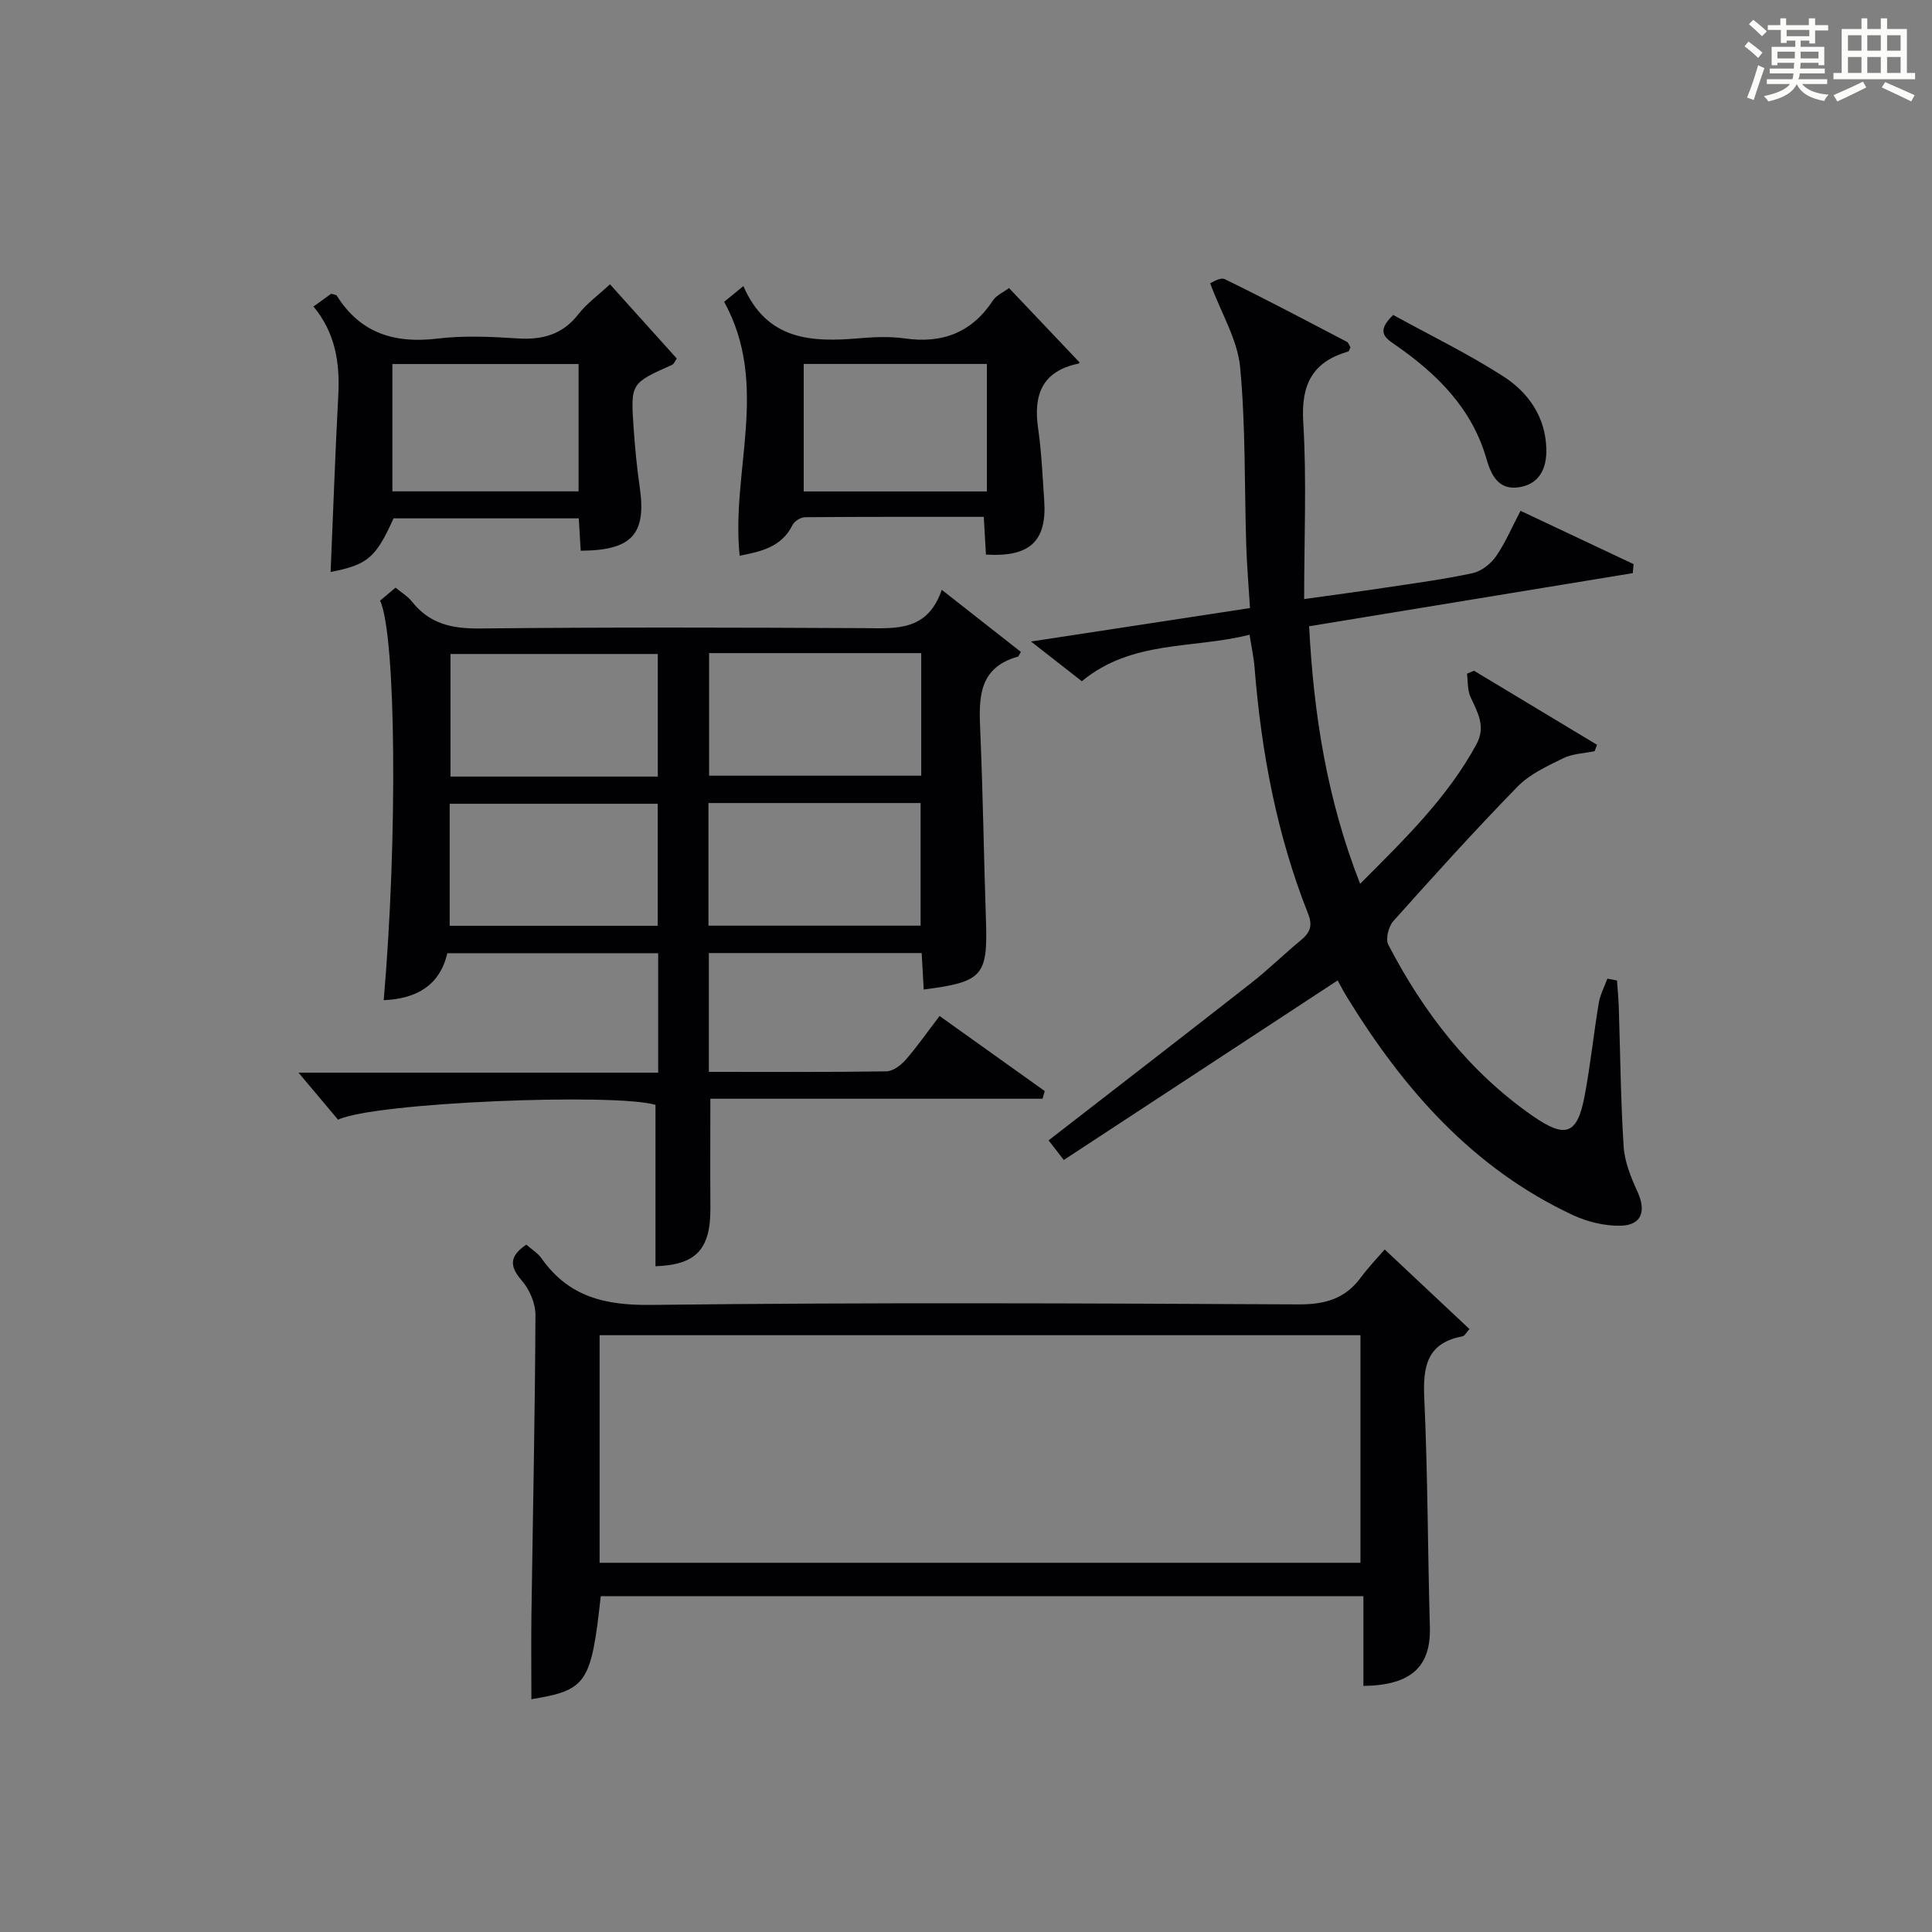 <?xml version="1.0" encoding="utf-8"?>
<svg version="1.1" id="漢_ZDIC_典" xmlns="http://www.w3.org/2000/svg" xmlns:xlink="http://www.w3.org/1999/xlink" x="0px" y="0px"
	 viewBox="0 0 400 400" style="enable-background:new 0 0 400 400;" xml:space="preserve">
<rect x="0" y="0" width="400" height="400" fill="#808080" stroke="none"/>
<style type="text/css">
	.st1{fill:#010104;}
	.st0{fill:#fbfcfa;}
</style>
<g>
	<path class="st0" d="M361.2,9.6l0.8-1c0.9,0.7,1.9,1.4,2.9,2.3L364,12C363,11,362,10.2,361.2,9.6z M361.7,20.2
		c0.9-2.1,1.6-4.3,2.3-6.7c0.4,0.2,0.8,0.4,1.3,0.6c-0.7,2.1-1.5,4.3-2.2,6.6L361.7,20.2z M362.1,5l0.9-0.9c1,0.8,2,1.6,2.8,2.4
		l-1,1C363.9,6.6,363,5.8,362.1,5z M374.6,3.8h1.2v1.4h2.7v1.1h-2.7v2.7h-1.2V8.4h-1.8v1.3h4.9v3.8h-1.2v-0.5h-3.7
		c0,0.4-0.1,0.9-0.1,1.2h5.1v1h-5.2c0,0.5-0.1,0.9-0.3,1.2h6v1h-5.2c1.1,1.3,2.9,2,5.5,2.2c-0.4,0.4-0.7,0.8-0.9,1.3
		c-2.9-0.5-4.8-1.6-5.7-3.5H372c-0.8,1.7-2.7,2.9-5.9,3.6c-0.2-0.4-0.6-0.8-0.9-1.1c2.8-0.6,4.6-1.4,5.4-2.5h-4.8v-1h5.3
		c0.1-0.3,0.2-0.7,0.2-1.2h-4.9v-1h5c0-0.4,0-0.8,0.1-1.2H368v0.5h-1.2V9.7h4.9V8.4h-1.8v0.5h-1.2V6.2H366V5.2h2.6V3.8h1.2v1.4h4.7
		V3.8z M368,12.1h3.6c0-0.4,0-0.9,0-1.4H368V12.1z M369.9,7.5h4.7V6.2h-4.7V7.5z M376.5,10.7h-3.7c0,0.5,0,1,0,1.4h3.7V10.7z"/>
	<path class="st0" d="M385.3,3.8h1.3V6h2.8V3.8h1.3V6h4.1v9.1h1.7v1.3h-16.9v-1.3h1.7V6h4.1V3.8z M385.7,16.9l0.7,1.2
		c-1.8,0.9-3.8,1.9-6,2.9c-0.2-0.4-0.5-0.8-0.8-1.3C381.9,18.7,383.9,17.8,385.7,16.9z M382.6,10.5h2.8V7.3h-2.8V10.5z M382.6,15.1
		h2.8v-3.3h-2.8V15.1z M386.6,10.5h2.8V7.3h-2.8V10.5z M386.6,15.1h2.8v-3.3h-2.8V15.1z M390.3,17c2.1,0.9,4.1,1.8,6.1,2.7l-0.7,1.3
		c-2.2-1.1-4.2-2-6.1-2.9L390.3,17z M393.5,7.3h-2.8v3.2h2.8V7.3z M390.7,15.1h2.8v-3.3h-2.8V15.1z"/>
	
	<path class="st1" d="M78.7,124.35c0.96-0.8,1.96-1.64,3.19-2.68c1.19,0.99,2.51,1.76,3.39,2.87c3.63,4.61,8.28,5.64,14.02,5.58
		c26.48-0.28,52.97-0.2,79.46-0.07c6.61,0.03,13.25,0.78,16.22-7.94c5.95,4.67,11.2,8.79,16.38,12.86c-0.42,0.7-0.48,0.93-0.59,0.97
		c-8.4,2.34-8.1,8.84-7.81,15.65c0.56,12.96,0.73,25.93,1.17,38.89c0.39,11.56-0.63,12.81-12.88,14.39
		c-0.14-2.42-0.27-4.82-0.43-7.55c-14.62,0-29.19,0-44.06,0c0,8.1,0,16.16,0,24.6c12.48,0,24.62,0.08,36.75-0.11
		c1.35-0.02,2.98-1.23,3.96-2.34c2.39-2.74,4.48-5.74,7.06-9.12c7.41,5.29,14.59,10.41,21.77,15.54c-0.15,0.53-0.3,1.06-0.45,1.59
		c-22.89,0-45.78,0-68.78,0c0,8.15-0.04,15.4,0.01,22.64c0.06,8.58-3.02,11.77-11.37,12.04c0-11.08,0-22.16,0-33.41
		c-8.18-2.48-58.1-0.55-65.72,3.07c-2.56-3.05-5.31-6.31-8.19-9.74c24.49,0,49.32,0,74.47,0c0-8.52,0-16.44,0-24.73
		c-14.48,0-28.88,0-43.66,0c-1.55,6.68-6.36,9.43-13.17,9.73C82.35,173.62,82,131.58,78.7,124.35z M146.81,135.22
		c0,8.78,0,17.15,0,25.38c14.94,0,29.48,0,43.92,0c0-8.66,0-16.91,0-25.38C176.04,135.22,161.63,135.22,146.81,135.22z
		 M146.68,191.65c14.96,0,29.51,0,43.92,0c0-8.73,0-17.11,0-25.39c-14.82,0-29.23,0-43.92,0
		C146.68,174.76,146.68,183.02,146.68,191.65z M136.19,160.78c0-8.78,0-17.15,0-25.38c-14.61,0-28.82,0-42.92,0
		c0,8.66,0,16.91,0,25.38C107.62,160.78,121.71,160.78,136.19,160.78z M93.1,191.67c14.65,0,28.84,0,43.07,0c0-8.69,0-17.06,0-25.26
		c-14.62,0-28.82,0-43.07,0C93.1,174.96,93.1,183.09,93.1,191.67z"/>
	<path class="st1" d="M276.94,202.99c-19.04,12.49-37.77,24.76-56.69,37.17c-1.7-2.19-2.57-3.31-3.15-4.06c14.18-11,28.14-21.76,42.01-32.63
		c3.53-2.77,6.74-5.94,10.21-8.8c1.89-1.55,2.51-2.97,1.51-5.49c-6.49-16.35-9.68-33.44-11.08-50.91c-0.17-2.12-0.63-4.21-1.04-6.86
		c-11.68,2.99-24.29,1.01-34.73,9.63c-2.96-2.31-6.16-4.81-10.52-8.22c15.8-2.41,30.29-4.63,45.34-6.93
		c-0.28-4.51-0.64-8.75-0.78-13.01c-0.39-12.3-0.11-24.66-1.27-36.89c-0.53-5.6-3.81-10.94-6.2-17.33c0.26-0.08,2.06-1.33,3.03-0.86
		c8.5,4.14,16.86,8.57,25.25,12.96c0.37,0.19,0.53,0.78,0.77,1.15c-0.19,0.36-0.28,0.81-0.48,0.87c-7.38,2.14-9.77,6.82-9.3,14.56
		c0.73,11.92,0.19,23.92,0.19,36.69c6.06-0.85,11.38-1.55,16.7-2.35c6.07-0.92,12.17-1.72,18.16-3.01c1.81-0.39,3.76-1.9,4.84-3.46
		c1.96-2.82,3.32-6.07,5.1-9.45c8.01,3.78,15.71,7.41,23.4,11.03c-0.05,0.62-0.1,1.24-0.15,1.87c-22.09,3.63-44.19,7.26-67.02,11
		c0.93,18.05,3.65,35.7,10.56,53.32c9.12-9.15,18.04-17.76,24.08-28.88c2.02-3.72,0.21-6.64-1.24-9.84
		c-0.64-1.41-0.5-3.17-0.72-4.78c0.49-0.2,0.97-0.41,1.46-0.61c8.49,5.11,16.98,10.22,25.47,15.33c-0.17,0.44-0.33,0.88-0.5,1.32
		c-2.18,0.46-4.57,0.51-6.51,1.47c-3.32,1.63-6.92,3.28-9.44,5.86c-8.82,9.04-17.3,18.43-25.72,27.85c-1,1.11-1.66,3.72-1.05,4.89
		c7.31,14.05,16.78,26.35,29.95,35.49c6.76,4.69,9.18,3.83,10.7-4.18c1.2-6.36,1.86-12.81,2.92-19.2c0.29-1.75,1.18-3.39,1.79-5.08
		c0.66,0.13,1.33,0.25,1.99,0.38c0.13,1.84,0.31,3.67,0.37,5.51c0.32,9.64,0.39,19.29,1.01,28.91c0.21,3.17,1.53,6.39,2.88,9.35
		c1.81,3.98,0.86,6.89-3.49,7c-3.32,0.08-6.95-0.81-9.99-2.24c-20.67-9.68-34.99-26.05-46.68-45.09
		C278.11,205.18,277.43,203.85,276.94,202.99z"/>
	<path class="st1" d="M124.38,330.47c-1.98,18.08-2.92,19.44-14.36,21.34c0-5.85-0.07-11.76,0.01-17.66c0.29-20.63,0.74-41.27,0.83-61.9
		c0.01-2.42-1.24-5.31-2.85-7.15c-2.62-3.01-2.49-5.06,0.95-7.41c1.03,0.91,2.35,1.7,3.17,2.86c5.62,7.95,13.12,9.74,22.73,9.62
		c44.63-0.54,89.28-0.33,133.92-0.11c5.44,0.03,9.64-1.09,12.91-5.5c1.68-2.26,3.65-4.31,5-5.87c6.23,5.85,11.82,11.1,17.54,16.47
		c-0.59,0.63-0.96,1.43-1.46,1.52c-7.37,1.39-8.19,6.26-7.89,12.79c0.73,15.78,0.71,31.59,1.16,47.39
		c0.23,8.19-3.85,12.07-13.76,12.19c0-6.05,0-12.11,0-18.57C229.44,330.47,177.08,330.47,124.38,330.47z M124.14,323.56
		c52.87,0,105.23,0,157.53,0c0-15.96,0-31.53,0-47.12c-52.69,0-105.05,0-157.53,0C124.14,292.28,124.14,307.74,124.14,323.56z"/>
	<path class="st1" d="M68.45,118.42c0.53-12.42,0.95-24.52,1.59-36.62c0.36-6.69-0.63-12.92-5.14-18.34c1.42-1.02,2.61-1.87,3.69-2.65
		c0.54,0.19,1,0.2,1.14,0.41c4.9,7.81,11.99,9.94,20.85,8.88c5.42-0.65,11-0.4,16.48-0.04c5.18,0.35,9.37-0.74,12.69-5.01
		c1.71-2.2,4.07-3.89,6.54-6.19c4.63,5.14,9.21,10.23,13.83,15.37c-0.4,0.56-0.59,1.14-0.96,1.3c-8.56,3.82-8.61,3.82-7.98,13.01
		c0.28,4.14,0.68,8.29,1.28,12.4c1.39,9.66-1.63,13.03-12.23,13.08c-0.13-2.11-0.25-4.23-0.4-6.7c-12.79,0-25.55,0-38.35,0
		C77.8,115.49,76.13,116.92,68.45,118.42z M119.79,75.37c-13.15,0-25.85,0-38.55,0c0,8.96,0,17.55,0,26.36c12.94,0,25.64,0,38.55,0
		C119.79,92.86,119.79,84.27,119.79,75.37z"/>
	<path class="st1" d="M153.14,115.06c-1.84-17.51,6.3-35.27-3.21-52.57c0.89-0.73,2.08-1.7,3.98-3.26c4.87,11.25,14.12,11.65,23.96,10.81
		c3.14-0.27,6.37-0.41,9.47,0.03c7.8,1.11,13.87-1.22,18.26-7.89c0.69-1.05,2.1-1.64,3.31-2.54c4.51,4.75,9.47,9.99,14.56,15.35
		c0.12-0.23,0.02,0.25-0.18,0.29c-7.49,1.55-9.38,6.41-8.36,13.4c0.71,4.92,0.91,9.91,1.26,14.88c0.6,8.47-2.94,11.82-12.06,11.26
		c-0.14-2.41-0.28-4.85-0.45-7.81c-12.48,0-24.74-0.03-37.01,0.07c-0.89,0.01-2.18,0.82-2.58,1.61
		C161.78,113.33,157.52,114.18,153.14,115.06z M204.32,75.35c-12.95,0-25.5,0-37.92,0c0,9.06,0,17.77,0,26.4
		c12.81,0,25.23,0,37.92,0C204.32,92.91,204.32,84.33,204.32,75.35z"/>
	<path class="st1" d="M288.44,65.21c7.65,4.21,15.56,8.04,22.89,12.77c5.09,3.29,8.61,8.29,8.82,14.84c0.13,4.11-1.38,7.43-5.73,8.07
		c-4.12,0.61-5.67-2.43-6.67-5.9c-3.01-10.48-10.26-17.62-18.9-23.6C286.79,69.96,284.82,68.7,288.44,65.21z"/>
	
	
	
	
	
	
	
</g>
</svg>

